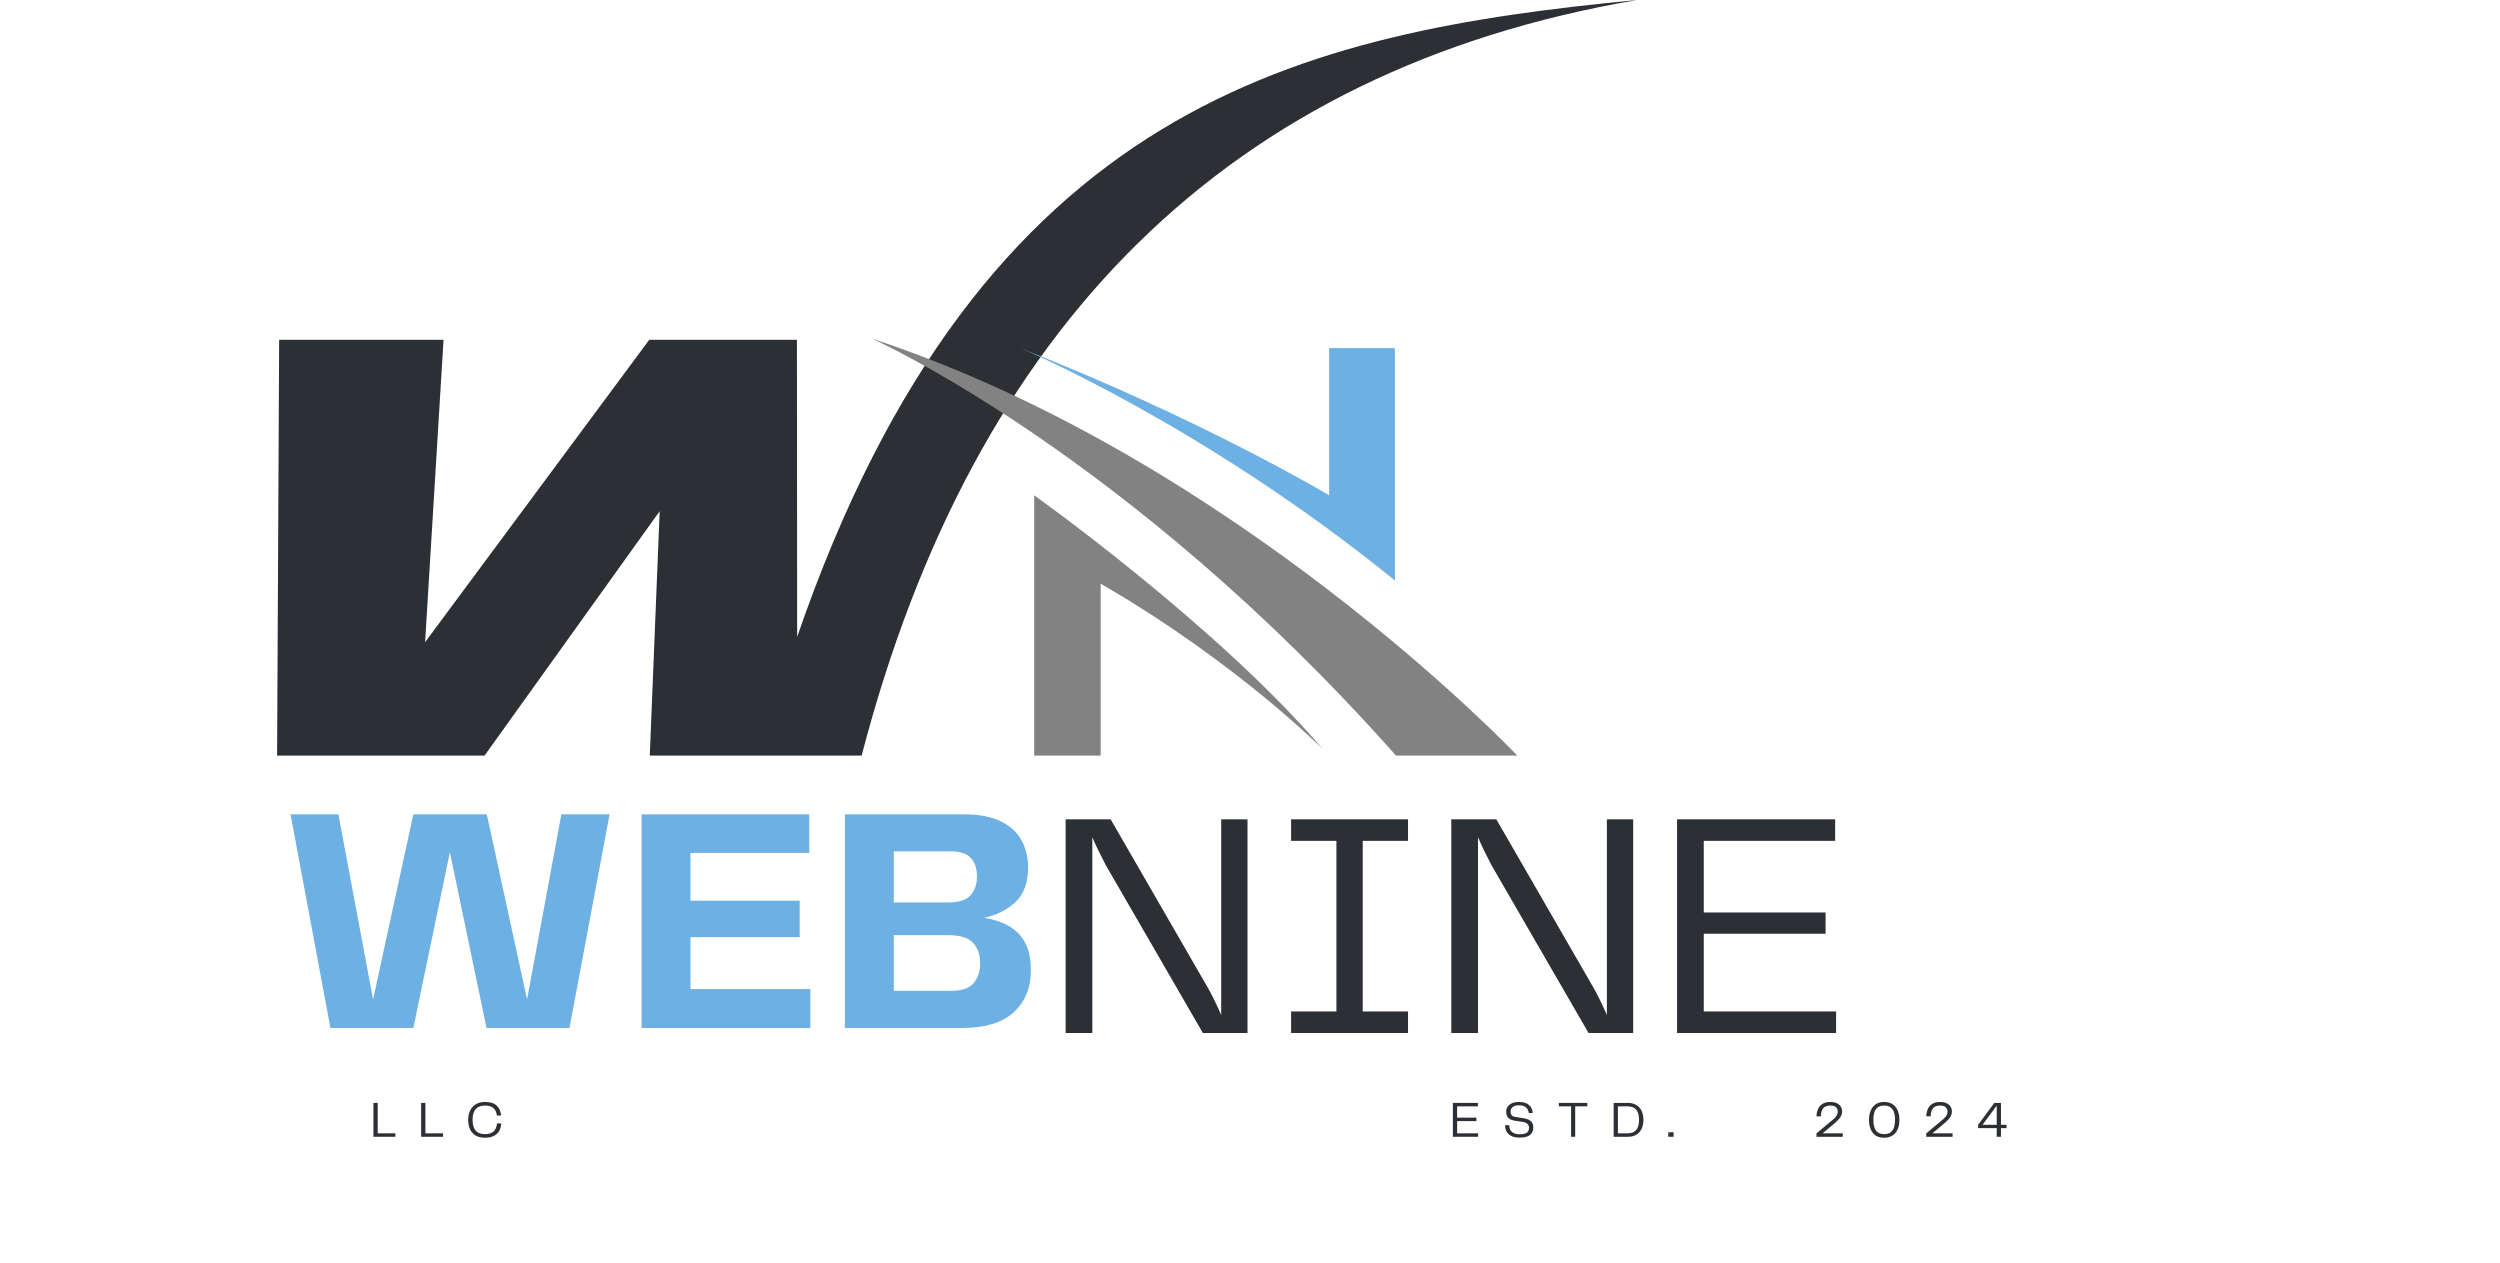 <svg xmlns="http://www.w3.org/2000/svg" xmlns:xlink="http://www.w3.org/1999/xlink" width="392" zoomAndPan="magnify" viewBox="0 0 294 148.5" height="198" preserveAspectRatio="xMidYMid meet" version="1.0"><defs><g/><clipPath id="1c9c4bce88"><path d="M 32.5 0 L 192.465 0 L 192.465 88.949 L 32.5 88.949 Z M 32.5 0 " clip-rule="nonzero"/></clipPath><clipPath id="0187d9c3ce"><path d="M 102.531 39.812 L 178.773 39.812 L 178.773 89 L 102.531 89 Z M 102.531 39.812 " clip-rule="nonzero"/></clipPath></defs><g fill="#6db0e4" fill-opacity="1"><g transform="translate(32.546, 120.894)"><g><path d="M 33.469 -25.125 L 39.141 -25.125 L 34.422 0 L 24.672 0 L 20.359 -20.672 L 16.062 0 L 6.312 0 L 1.625 -25.125 L 7.25 -25.125 L 11.328 -3.359 L 16.062 -25.125 L 24.703 -25.125 L 29.438 -3.359 Z M 33.469 -25.125 "/></g></g></g><g fill="#6db0e4" fill-opacity="1"><g transform="translate(73.263, 120.894)"><g><path d="M 7.938 -4.578 L 22.031 -4.578 L 22.031 0 L 2.188 0 L 2.188 -25.125 L 21.906 -25.125 L 21.906 -20.594 L 7.938 -20.594 L 7.938 -14.969 L 20.781 -14.969 L 20.781 -10.688 L 7.938 -10.688 Z M 7.938 -4.578 "/></g></g></g><g fill="#6db0e4" fill-opacity="1"><g transform="translate(97.172, 120.894)"><g><path d="M 18.547 -12.953 C 19.609 -12.805 20.551 -12.504 21.375 -12.047 C 22.207 -11.598 22.863 -10.953 23.344 -10.109 C 23.82 -9.266 24.062 -8.176 24.062 -6.844 C 24.062 -4.727 23.379 -3.055 22.016 -1.828 C 20.66 -0.609 18.633 0 15.938 0 L 2.188 0 L 2.188 -25.125 L 16.203 -25.125 C 17.992 -25.125 19.441 -24.848 20.547 -24.297 C 21.66 -23.742 22.469 -22.992 22.969 -22.047 C 23.477 -21.098 23.734 -20.055 23.734 -18.922 C 23.734 -17.086 23.227 -15.707 22.219 -14.781 C 21.207 -13.863 19.984 -13.254 18.547 -12.953 Z M 14.516 -20.781 L 7.938 -20.781 L 7.938 -14.766 L 14.312 -14.766 C 15.57 -14.766 16.453 -15.039 16.953 -15.594 C 17.461 -16.156 17.719 -16.891 17.719 -17.797 C 17.719 -18.754 17.477 -19.488 17 -20 C 16.52 -20.52 15.691 -20.781 14.516 -20.781 Z M 14.656 -4.375 C 15.945 -4.375 16.844 -4.68 17.344 -5.297 C 17.844 -5.922 18.094 -6.695 18.094 -7.625 C 18.094 -8.633 17.805 -9.438 17.234 -10.031 C 16.672 -10.625 15.695 -10.922 14.312 -10.922 L 7.938 -10.922 L 7.938 -4.375 Z M 14.656 -4.375 "/></g></g></g><g fill="#2c2f33" fill-opacity="1"><g transform="translate(122.754, 121.479)"><g><path d="M 20.859 -25.125 L 23.953 -25.125 L 23.953 0 L 18.703 0 L 7.297 -19.719 C 6.66 -20.926 6.129 -22.023 5.703 -23.016 L 5.703 0 L 2.562 0 L 2.562 -25.125 L 7.859 -25.125 L 19.266 -5.359 C 19.516 -4.93 19.781 -4.426 20.062 -3.844 C 20.344 -3.27 20.609 -2.691 20.859 -2.109 Z M 20.859 -25.125 "/></g></g></g><g fill="#2c2f33" fill-opacity="1"><g transform="translate(149.303, 121.479)"><g><path d="M 16.281 -22.594 L 10.953 -22.594 L 10.953 -2.531 L 16.281 -2.531 L 16.281 0 L 2.531 0 L 2.531 -2.531 L 7.859 -2.531 L 7.859 -22.594 L 2.531 -22.594 L 2.531 -25.125 L 16.281 -25.125 Z M 16.281 -22.594 "/></g></g></g><g fill="#2c2f33" fill-opacity="1"><g transform="translate(168.11, 121.479)"><g><path d="M 20.859 -25.125 L 23.953 -25.125 L 23.953 0 L 18.703 0 L 7.297 -19.719 C 6.66 -20.926 6.129 -22.023 5.703 -23.016 L 5.703 0 L 2.562 0 L 2.562 -25.125 L 7.859 -25.125 L 19.266 -5.359 C 19.516 -4.93 19.781 -4.426 20.062 -3.844 C 20.344 -3.27 20.609 -2.691 20.859 -2.109 Z M 20.859 -25.125 "/></g></g></g><g fill="#2c2f33" fill-opacity="1"><g transform="translate(194.659, 121.479)"><g><path d="M 5.703 -2.531 L 21.266 -2.531 L 21.266 0 L 2.562 0 L 2.562 -25.125 L 21.156 -25.125 L 21.156 -22.594 L 5.703 -22.594 L 5.703 -14.172 L 20.031 -14.172 L 20.031 -11.672 L 5.703 -11.672 Z M 5.703 -2.531 "/></g></g></g><g clip-path="url(#1c9c4bce88)"><path fill="#2c2f33" d="M 32.828 39.961 L 32.586 88.855 C 40.719 88.855 48.852 88.855 56.984 88.855 C 63.852 79.277 70.719 69.695 77.578 60.117 C 77.191 69.695 76.805 79.273 76.414 88.855 C 84.719 88.855 93.023 88.855 101.328 88.855 C 114.504 38.379 144.449 8.219 192.527 0 C 153.312 3.785 115.391 11.941 93.746 74.902 C 93.734 63.254 93.727 51.609 93.719 39.961 C 87.93 39.961 82.141 39.961 76.352 39.961 C 67.566 51.816 58.777 63.668 49.992 75.52 C 50.719 63.668 51.438 51.812 52.16 39.961 C 45.715 39.961 39.273 39.961 32.828 39.961 Z M 32.828 39.961 " fill-opacity="1" fill-rule="evenodd"/></g><g clip-path="url(#0187d9c3ce)"><path fill="#828282" d="M 121.621 88.855 L 121.621 58.246 C 121.621 58.246 143.246 73.633 155.559 88.105 C 155.559 88.105 145.41 77.875 129.438 68.641 L 129.438 88.855 Z M 102.531 39.82 C 102.531 39.82 132.434 53.086 164.168 88.855 L 178.434 88.855 C 178.434 88.855 145.328 53.918 102.531 39.82 Z M 102.531 39.82 " fill-opacity="1" fill-rule="nonzero"/></g><path fill="#6db0e4" d="M 156.309 40.941 L 156.309 58.246 C 156.309 58.246 141.336 49.301 120 40.941 C 120 40.941 141.461 49.926 164.043 68.27 L 164.043 40.941 Z M 156.309 40.941 " fill-opacity="1" fill-rule="nonzero"/><g fill="#2c2f33" fill-opacity="1"><g transform="translate(43.512, 133.686)"><g><path d="M 0.906 -0.406 L 2.984 -0.406 L 2.984 0 L 0.406 0 L 0.406 -3.984 L 0.906 -3.984 Z M 0.906 -0.406 "/></g></g></g><g fill="#2c2f33" fill-opacity="1"><g transform="translate(49.121, 133.686)"><g><path d="M 0.906 -0.406 L 2.984 -0.406 L 2.984 0 L 0.406 0 L 0.406 -3.984 L 0.906 -3.984 Z M 0.906 -0.406 "/></g></g></g><g fill="#2c2f33" fill-opacity="1"><g transform="translate(54.73, 133.686)"><g><path d="M 2.312 0.109 C 1.863 0.109 1.488 0.02 1.188 -0.156 C 0.895 -0.344 0.676 -0.594 0.531 -0.906 C 0.395 -1.227 0.328 -1.594 0.328 -2 C 0.328 -2.395 0.398 -2.75 0.547 -3.062 C 0.691 -3.375 0.91 -3.625 1.203 -3.812 C 1.492 -4 1.867 -4.094 2.328 -4.094 C 2.941 -4.094 3.395 -3.945 3.688 -3.656 C 3.988 -3.375 4.16 -2.988 4.203 -2.5 L 3.703 -2.5 C 3.66 -2.883 3.523 -3.176 3.297 -3.375 C 3.078 -3.57 2.75 -3.672 2.312 -3.672 C 1.82 -3.672 1.453 -3.531 1.203 -3.25 C 0.961 -2.969 0.844 -2.551 0.844 -2 C 0.844 -1.438 0.961 -1.016 1.203 -0.734 C 1.441 -0.453 1.805 -0.312 2.297 -0.312 C 2.754 -0.312 3.098 -0.422 3.328 -0.641 C 3.555 -0.867 3.688 -1.18 3.719 -1.578 L 4.219 -1.578 C 4.195 -1.242 4.117 -0.953 3.984 -0.703 C 3.848 -0.453 3.641 -0.254 3.359 -0.109 C 3.086 0.035 2.738 0.109 2.312 0.109 Z M 2.312 0.109 "/></g></g></g><g fill="#2c2f33" fill-opacity="1"><g transform="translate(170.453, 133.686)"><g><path d="M 0.906 -0.406 L 3.375 -0.406 L 3.375 0 L 0.406 0 L 0.406 -3.984 L 3.344 -3.984 L 3.344 -3.578 L 0.906 -3.578 L 0.906 -2.25 L 3.172 -2.25 L 3.172 -1.844 L 0.906 -1.844 Z M 0.906 -0.406 "/></g></g></g><g fill="#2c2f33" fill-opacity="1"><g transform="translate(176.69, 133.686)"><g><path d="M 0.312 -1.359 L 0.797 -1.359 C 0.797 -1.16 0.836 -0.977 0.922 -0.812 C 1.004 -0.656 1.133 -0.531 1.312 -0.438 C 1.488 -0.344 1.734 -0.297 2.047 -0.297 C 2.316 -0.297 2.531 -0.328 2.688 -0.391 C 2.844 -0.453 2.953 -0.535 3.016 -0.641 C 3.086 -0.754 3.125 -0.891 3.125 -1.047 C 3.125 -1.254 3.062 -1.41 2.938 -1.516 C 2.82 -1.629 2.641 -1.707 2.391 -1.75 L 1.453 -1.891 C 1.109 -1.941 0.852 -2.051 0.688 -2.219 C 0.52 -2.395 0.438 -2.633 0.438 -2.938 C 0.438 -3.156 0.488 -3.348 0.594 -3.516 C 0.707 -3.691 0.875 -3.832 1.094 -3.938 C 1.32 -4.039 1.609 -4.094 1.953 -4.094 C 2.473 -4.094 2.863 -3.973 3.125 -3.734 C 3.395 -3.492 3.539 -3.18 3.562 -2.797 L 3.094 -2.797 C 3.062 -3.066 2.957 -3.285 2.781 -3.453 C 2.602 -3.617 2.328 -3.703 1.953 -3.703 C 1.598 -3.703 1.344 -3.629 1.188 -3.484 C 1.031 -3.348 0.953 -3.172 0.953 -2.953 C 0.953 -2.797 0.992 -2.66 1.078 -2.547 C 1.16 -2.43 1.316 -2.359 1.547 -2.328 L 2.531 -2.172 C 2.883 -2.117 3.156 -2.004 3.344 -1.828 C 3.531 -1.66 3.625 -1.422 3.625 -1.109 C 3.625 -0.723 3.5 -0.426 3.25 -0.219 C 3 -0.008 2.598 0.094 2.047 0.094 C 1.617 0.094 1.273 0.023 1.016 -0.109 C 0.766 -0.242 0.582 -0.422 0.469 -0.641 C 0.363 -0.859 0.312 -1.098 0.312 -1.359 Z M 0.312 -1.359 "/></g></g></g><g fill="#2c2f33" fill-opacity="1"><g transform="translate(183.118, 133.686)"><g><path d="M 3.547 -3.984 L 3.547 -3.578 L 2.125 -3.578 L 2.125 0 L 1.641 0 L 1.641 -3.578 L 0.203 -3.578 L 0.203 -3.984 Z M 3.547 -3.984 "/></g></g></g><g fill="#2c2f33" fill-opacity="1"><g transform="translate(189.361, 133.686)"><g><path d="M 2.062 -3.984 C 2.488 -3.984 2.836 -3.891 3.109 -3.703 C 3.391 -3.523 3.594 -3.285 3.719 -2.984 C 3.844 -2.691 3.906 -2.363 3.906 -2 C 3.906 -1.633 3.844 -1.301 3.719 -1 C 3.594 -0.695 3.391 -0.453 3.109 -0.266 C 2.836 -0.086 2.488 0 2.062 0 L 0.406 0 L 0.406 -3.984 Z M 1.969 -0.406 C 2.32 -0.406 2.602 -0.469 2.812 -0.594 C 3.02 -0.719 3.164 -0.898 3.25 -1.141 C 3.344 -1.379 3.391 -1.664 3.391 -2 C 3.391 -2.332 3.344 -2.613 3.25 -2.844 C 3.164 -3.082 3.02 -3.266 2.812 -3.391 C 2.602 -3.516 2.32 -3.578 1.969 -3.578 L 0.906 -3.578 L 0.906 -0.406 Z M 1.969 -0.406 "/></g></g></g><g fill="#2c2f33" fill-opacity="1"><g transform="translate(196.065, 133.686)"><g><path d="M 0.125 0 L 0.125 -0.531 L 0.75 -0.531 L 0.75 0 Z M 0.125 0 "/></g></g></g><g fill="#2c2f33" fill-opacity="1"><g transform="translate(213.228, 133.686)"><g><path d="M 0.391 0 L 0.391 -0.406 L 2.375 -2.062 C 2.562 -2.227 2.691 -2.375 2.766 -2.5 C 2.848 -2.633 2.891 -2.789 2.891 -2.969 C 2.891 -3.164 2.82 -3.332 2.688 -3.469 C 2.551 -3.602 2.332 -3.672 2.031 -3.672 C 1.633 -3.672 1.348 -3.562 1.172 -3.344 C 1.004 -3.125 0.914 -2.812 0.906 -2.406 L 0.391 -2.406 C 0.398 -2.707 0.457 -2.984 0.562 -3.234 C 0.664 -3.492 0.836 -3.703 1.078 -3.859 C 1.316 -4.016 1.633 -4.094 2.031 -4.094 C 2.363 -4.094 2.629 -4.035 2.828 -3.922 C 3.035 -3.816 3.18 -3.68 3.266 -3.516 C 3.359 -3.348 3.406 -3.164 3.406 -2.969 C 3.406 -2.789 3.367 -2.629 3.297 -2.484 C 3.234 -2.336 3.129 -2.188 2.984 -2.031 C 2.848 -1.883 2.672 -1.719 2.453 -1.531 L 1.109 -0.406 L 3.484 -0.406 L 3.484 0 Z M 0.391 0 "/></g></g></g><g fill="#2c2f33" fill-opacity="1"><g transform="translate(219.513, 133.686)"><g><path d="M 2.078 0.109 C 1.66 0.109 1.316 0.02 1.047 -0.156 C 0.785 -0.344 0.594 -0.594 0.469 -0.906 C 0.344 -1.227 0.281 -1.594 0.281 -2 C 0.281 -2.383 0.344 -2.734 0.469 -3.047 C 0.594 -3.367 0.785 -3.625 1.047 -3.812 C 1.316 -4 1.66 -4.094 2.078 -4.094 C 2.484 -4.094 2.816 -4 3.078 -3.812 C 3.348 -3.625 3.547 -3.367 3.672 -3.047 C 3.797 -2.734 3.859 -2.383 3.859 -2 C 3.859 -1.594 3.797 -1.234 3.672 -0.922 C 3.547 -0.609 3.348 -0.359 3.078 -0.172 C 2.816 0.016 2.484 0.109 2.078 0.109 Z M 0.797 -2 C 0.797 -1.438 0.895 -1.016 1.094 -0.734 C 1.301 -0.453 1.629 -0.312 2.078 -0.312 C 2.516 -0.312 2.832 -0.453 3.031 -0.734 C 3.238 -1.016 3.344 -1.438 3.344 -2 C 3.344 -2.551 3.238 -2.969 3.031 -3.25 C 2.832 -3.531 2.516 -3.672 2.078 -3.672 C 1.629 -3.672 1.301 -3.531 1.094 -3.25 C 0.895 -2.969 0.797 -2.551 0.797 -2 Z M 0.797 -2 "/></g></g></g><g fill="#2c2f33" fill-opacity="1"><g transform="translate(226.138, 133.686)"><g><path d="M 0.391 0 L 0.391 -0.406 L 2.375 -2.062 C 2.562 -2.227 2.691 -2.375 2.766 -2.5 C 2.848 -2.633 2.891 -2.789 2.891 -2.969 C 2.891 -3.164 2.82 -3.332 2.688 -3.469 C 2.551 -3.602 2.332 -3.672 2.031 -3.672 C 1.633 -3.672 1.348 -3.562 1.172 -3.344 C 1.004 -3.125 0.914 -2.812 0.906 -2.406 L 0.391 -2.406 C 0.398 -2.707 0.457 -2.984 0.562 -3.234 C 0.664 -3.492 0.836 -3.703 1.078 -3.859 C 1.316 -4.016 1.633 -4.094 2.031 -4.094 C 2.363 -4.094 2.629 -4.035 2.828 -3.922 C 3.035 -3.816 3.18 -3.68 3.266 -3.516 C 3.359 -3.348 3.406 -3.164 3.406 -2.969 C 3.406 -2.789 3.367 -2.629 3.297 -2.484 C 3.234 -2.336 3.129 -2.188 2.984 -2.031 C 2.848 -1.883 2.672 -1.719 2.453 -1.531 L 1.109 -0.406 L 3.484 -0.406 L 3.484 0 Z M 0.391 0 "/></g></g></g><g fill="#2c2f33" fill-opacity="1"><g transform="translate(232.423, 133.686)"><g><path d="M 2.891 -1.406 L 3.547 -1.406 L 3.547 -1.016 L 2.891 -1.016 L 2.891 0 L 2.391 0 L 2.391 -1.016 L 0.203 -1.016 L 0.203 -1.406 L 2.109 -3.984 L 2.891 -3.984 Z M 0.719 -1.406 L 2.391 -1.406 L 2.391 -3.672 Z M 0.719 -1.406 "/></g></g></g></svg>